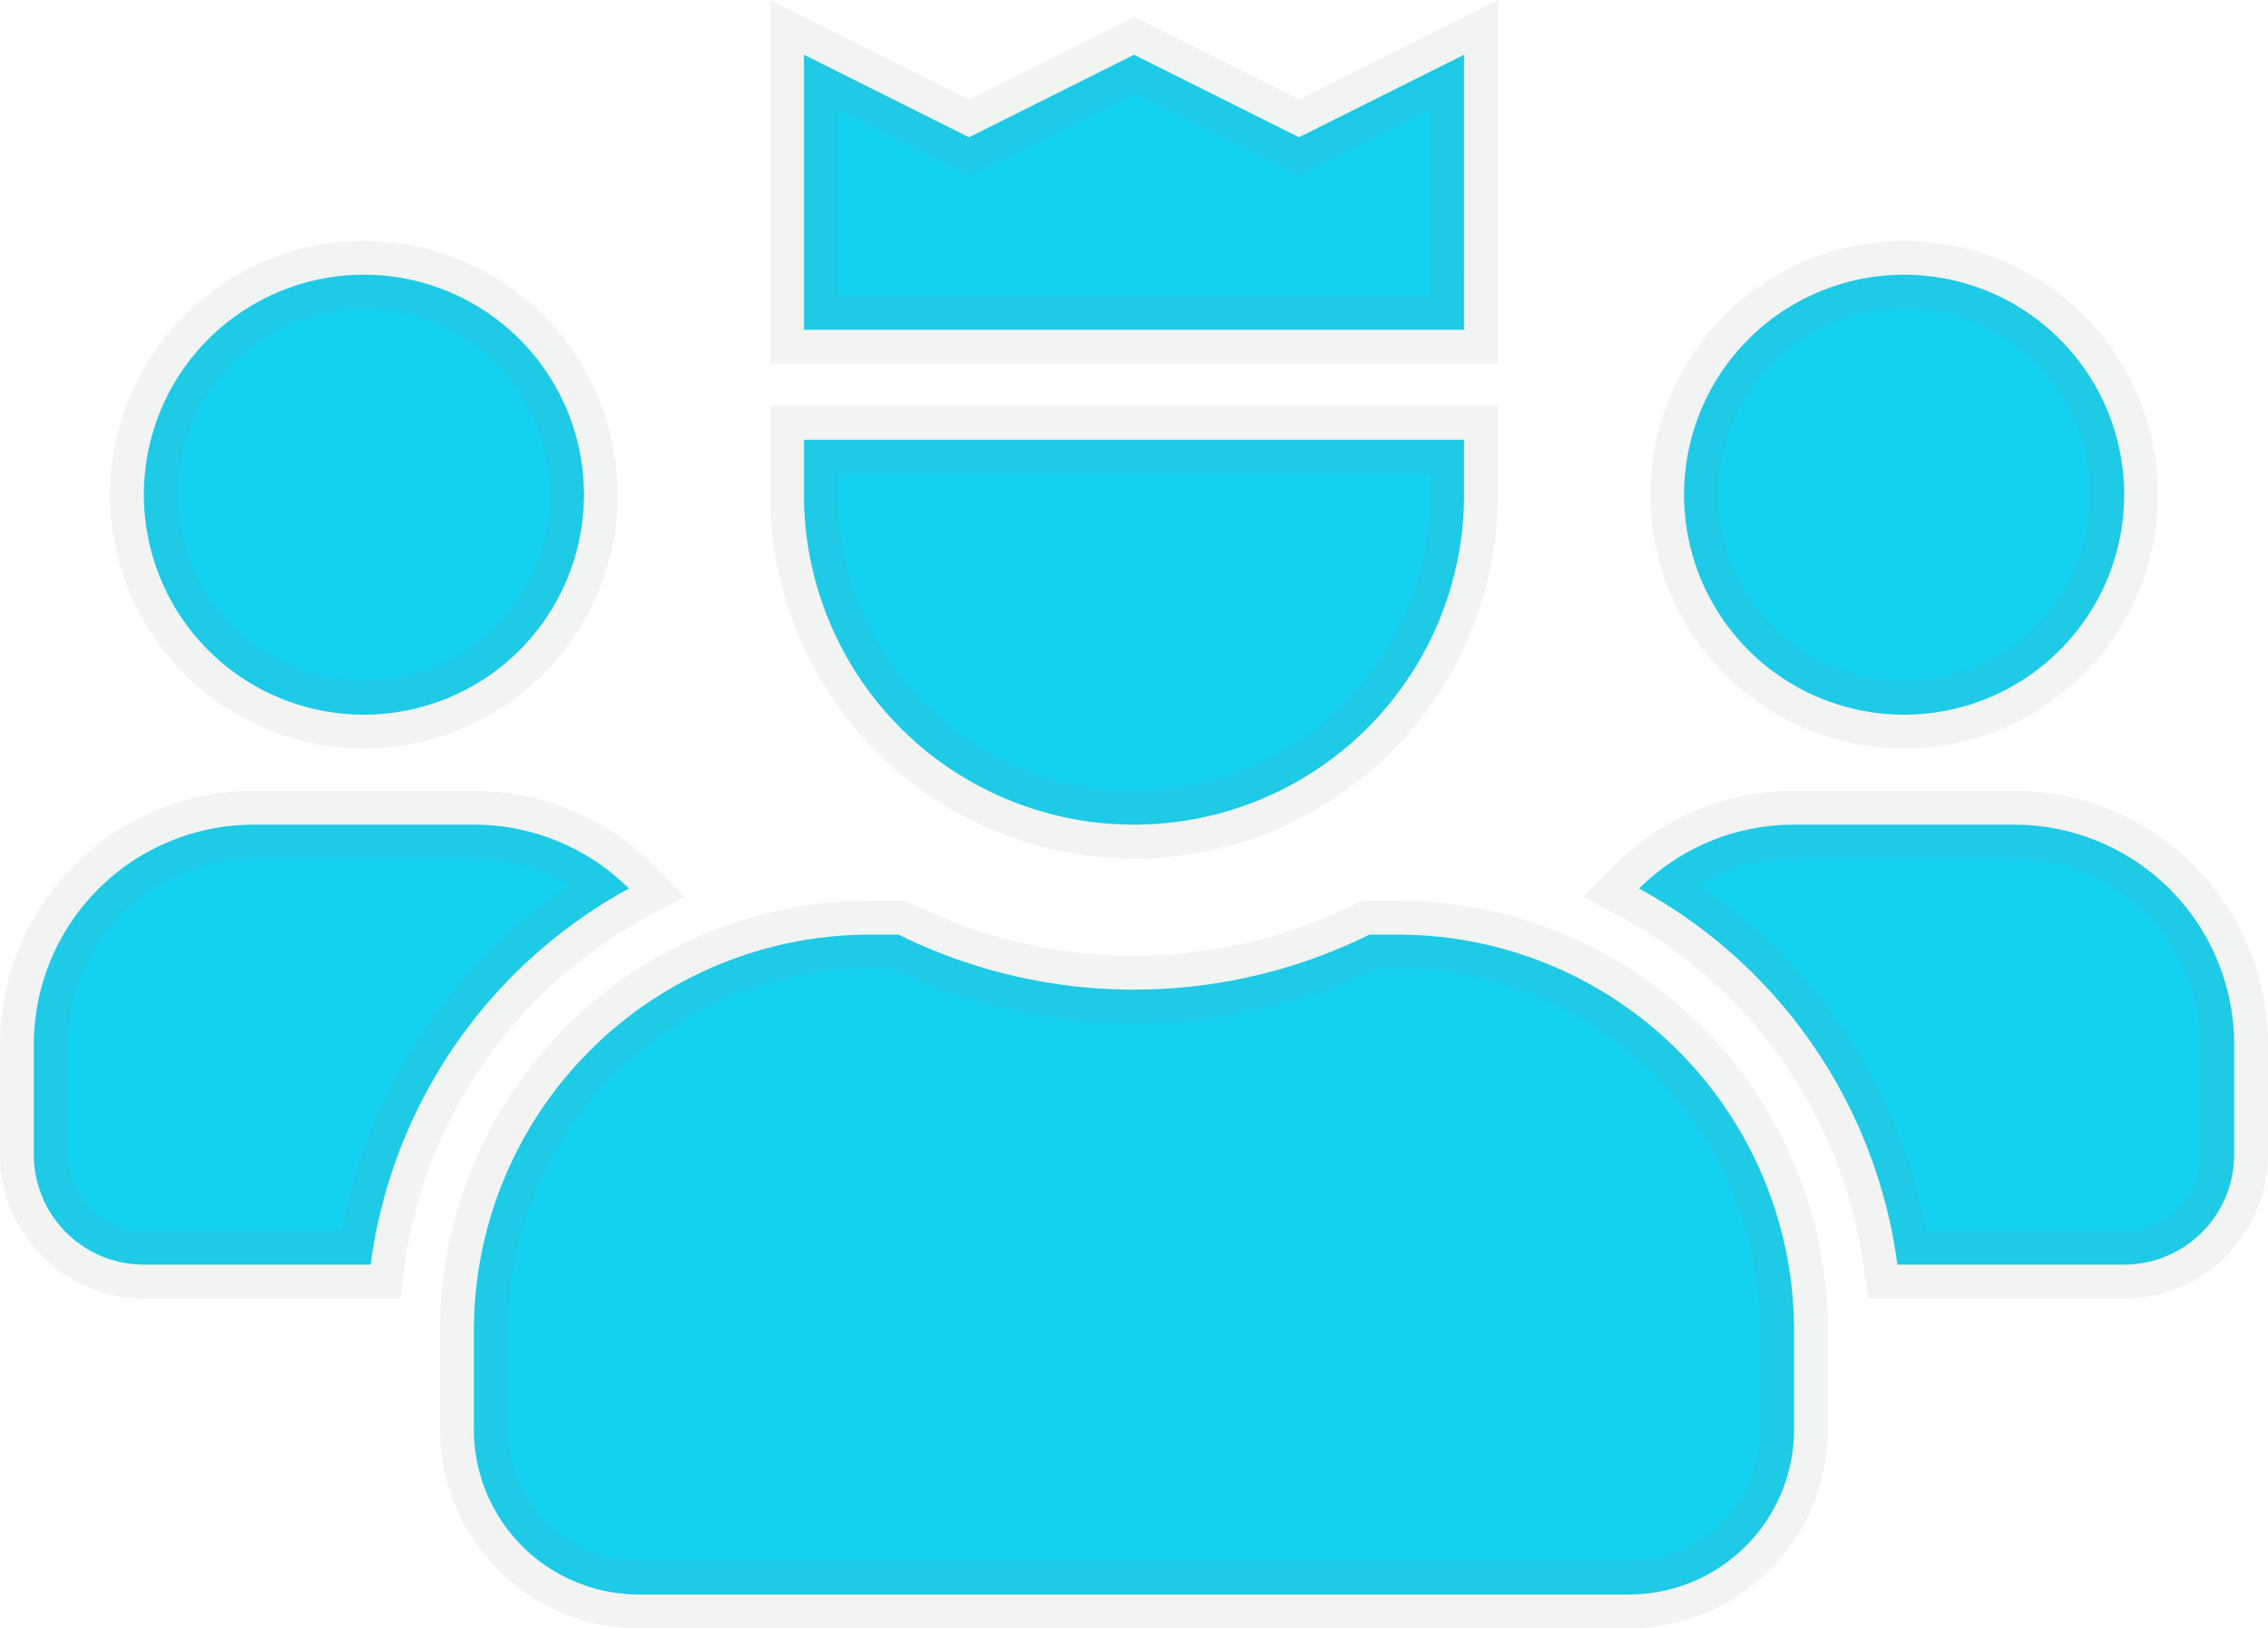 <svg xmlns="http://www.w3.org/2000/svg" width="33.5" height="24.059" viewBox="0 0 33.5 24.059"><path d="M1.625,11.625a3.25,3.25,0,1,0-3.25-3.25A3.25,3.25,0,0,0,1.625,11.625ZM13,13.25a4.875,4.875,0,0,0,4.875-4.875V7.563H8.125v.812A4.875,4.875,0,0,0,13,13.25Zm13,0H22.75a3.239,3.239,0,0,0-2.289.944,7.442,7.442,0,0,1,3.815,5.556h3.349a1.625,1.625,0,0,0,1.625-1.625V16.5A3.25,3.25,0,0,0,26,13.25Zm-20.461.944A3.239,3.239,0,0,0,3.25,13.25H0A3.25,3.25,0,0,0-3.25,16.5v1.625A1.625,1.625,0,0,0-1.625,19.75H1.724A7.441,7.441,0,0,1,5.539,14.194Zm18.836-2.569a3.25,3.25,0,1,0-3.25-3.25A3.25,3.25,0,0,0,24.375,11.625ZM16.9,14.875h-.422a7.85,7.85,0,0,1-6.956,0H9.1a5.85,5.85,0,0,0-5.85,5.85v1.462a2.437,2.437,0,0,0,2.437,2.437H20.312a2.437,2.437,0,0,0,2.437-2.437V20.725A5.85,5.85,0,0,0,16.9,14.875Zm.975-13L15.437,3.094,13,1.875,10.562,3.094,8.125,1.875V5.938h9.75Z" transform="translate(3.75 -1.066)" fill="#14d1f0" stroke="rgba(128,134,139,0.1)" stroke-width="1"/></svg>
